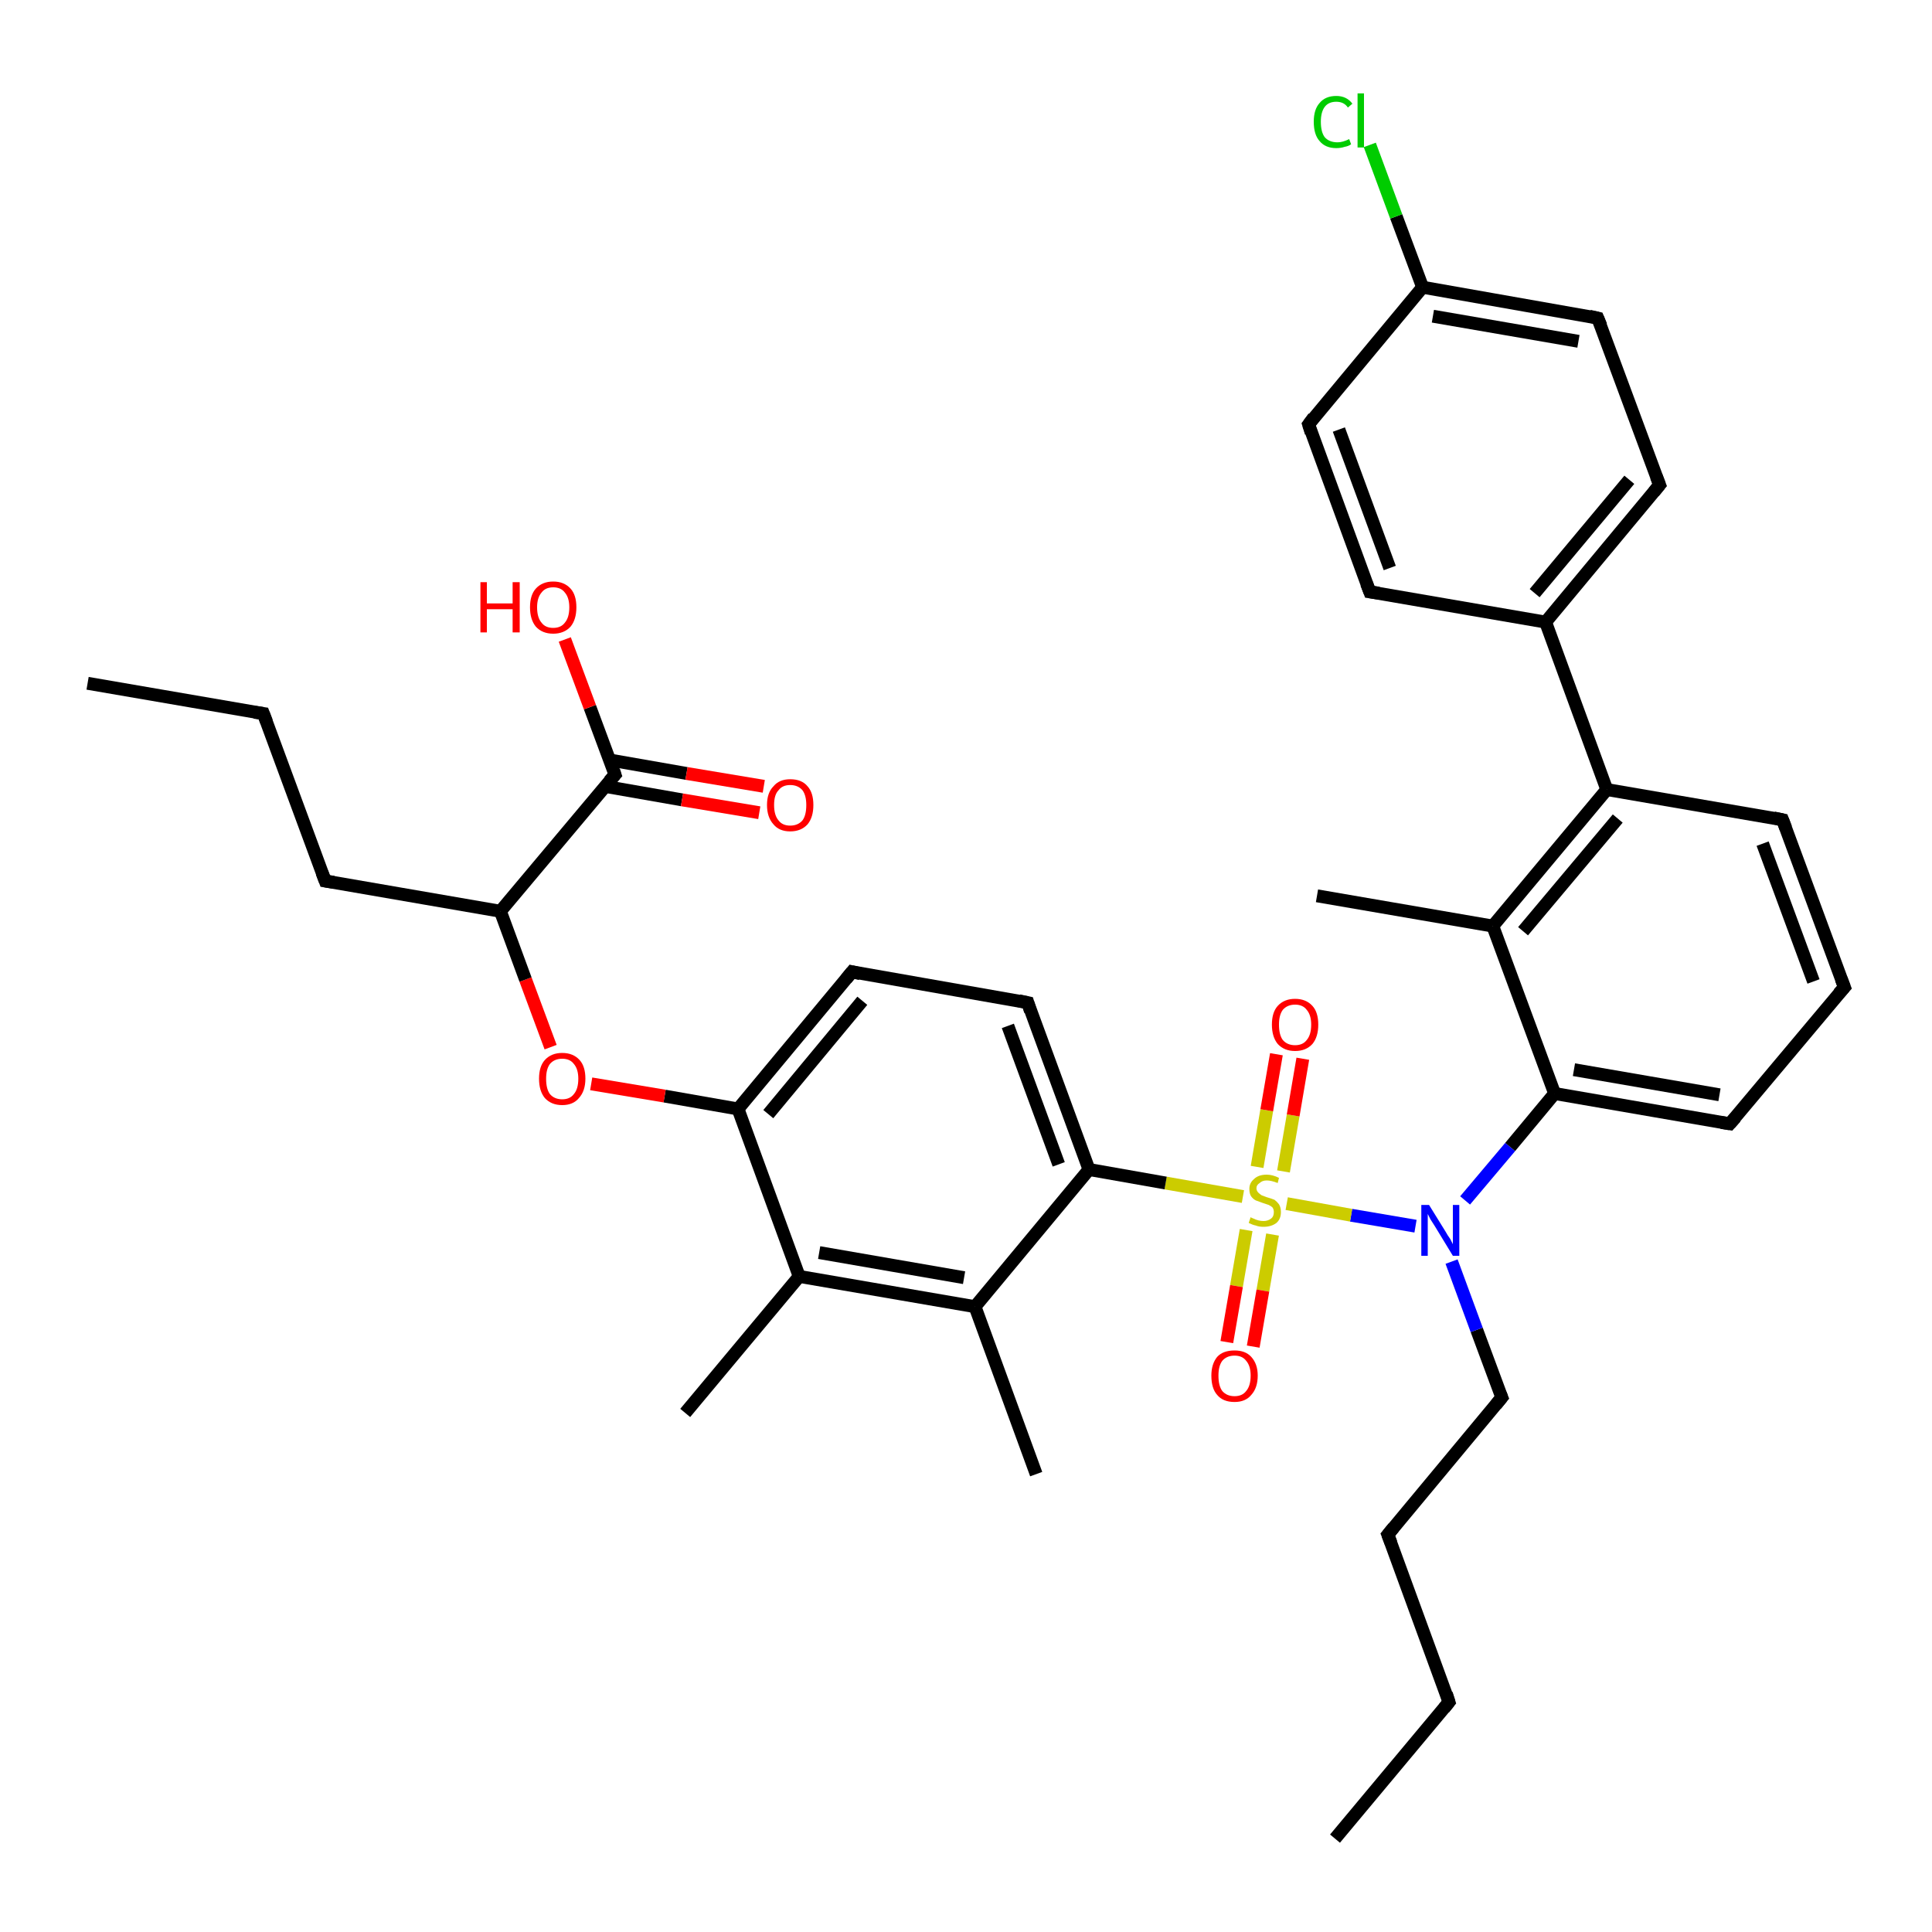 <?xml version='1.0' encoding='iso-8859-1'?>
<svg version='1.1' baseProfile='full'
              xmlns='http://www.w3.org/2000/svg'
                      xmlns:rdkit='http://www.rdkit.org/xml'
                      xmlns:xlink='http://www.w3.org/1999/xlink'
                  xml:space='preserve'
width='300px' height='300px' viewBox='0 0 300 300'>
<!-- END OF HEADER -->
<rect style='opacity:1.0;fill:#FFFFFF;stroke:none' width='300.0' height='300.0' x='0.0' y='0.0'> </rect>
<path class='bond-0 atom-0 atom-1' d='M 207.3,285.5 L 225.0,264.3' style='fill:none;fill-rule:evenodd;stroke:#000000;stroke-width:2.0px;stroke-linecap:butt;stroke-linejoin:miter;stroke-opacity:1' />
<path class='bond-1 atom-1 atom-2' d='M 225.0,264.3 L 215.5,238.3' style='fill:none;fill-rule:evenodd;stroke:#000000;stroke-width:2.0px;stroke-linecap:butt;stroke-linejoin:miter;stroke-opacity:1' />
<path class='bond-2 atom-2 atom-3' d='M 215.5,238.3 L 233.2,217.0' style='fill:none;fill-rule:evenodd;stroke:#000000;stroke-width:2.0px;stroke-linecap:butt;stroke-linejoin:miter;stroke-opacity:1' />
<path class='bond-3 atom-3 atom-4' d='M 233.2,217.0 L 229.3,206.5' style='fill:none;fill-rule:evenodd;stroke:#000000;stroke-width:2.0px;stroke-linecap:butt;stroke-linejoin:miter;stroke-opacity:1' />
<path class='bond-3 atom-3 atom-4' d='M 229.3,206.5 L 225.4,195.9' style='fill:none;fill-rule:evenodd;stroke:#0000FF;stroke-width:2.0px;stroke-linecap:butt;stroke-linejoin:miter;stroke-opacity:1' />
<path class='bond-4 atom-4 atom-5' d='M 227.5,186.4 L 234.5,178.1' style='fill:none;fill-rule:evenodd;stroke:#0000FF;stroke-width:2.0px;stroke-linecap:butt;stroke-linejoin:miter;stroke-opacity:1' />
<path class='bond-4 atom-4 atom-5' d='M 234.5,178.1 L 241.4,169.8' style='fill:none;fill-rule:evenodd;stroke:#000000;stroke-width:2.0px;stroke-linecap:butt;stroke-linejoin:miter;stroke-opacity:1' />
<path class='bond-5 atom-5 atom-6' d='M 241.4,169.8 L 268.6,174.5' style='fill:none;fill-rule:evenodd;stroke:#000000;stroke-width:2.0px;stroke-linecap:butt;stroke-linejoin:miter;stroke-opacity:1' />
<path class='bond-5 atom-5 atom-6' d='M 244.4,166.1 L 267.0,170.0' style='fill:none;fill-rule:evenodd;stroke:#000000;stroke-width:2.0px;stroke-linecap:butt;stroke-linejoin:miter;stroke-opacity:1' />
<path class='bond-6 atom-6 atom-7' d='M 268.6,174.5 L 286.4,153.3' style='fill:none;fill-rule:evenodd;stroke:#000000;stroke-width:2.0px;stroke-linecap:butt;stroke-linejoin:miter;stroke-opacity:1' />
<path class='bond-7 atom-7 atom-8' d='M 286.4,153.3 L 276.8,127.3' style='fill:none;fill-rule:evenodd;stroke:#000000;stroke-width:2.0px;stroke-linecap:butt;stroke-linejoin:miter;stroke-opacity:1' />
<path class='bond-7 atom-7 atom-8' d='M 281.6,152.4 L 273.7,131.0' style='fill:none;fill-rule:evenodd;stroke:#000000;stroke-width:2.0px;stroke-linecap:butt;stroke-linejoin:miter;stroke-opacity:1' />
<path class='bond-8 atom-8 atom-9' d='M 276.8,127.3 L 249.5,122.6' style='fill:none;fill-rule:evenodd;stroke:#000000;stroke-width:2.0px;stroke-linecap:butt;stroke-linejoin:miter;stroke-opacity:1' />
<path class='bond-9 atom-9 atom-10' d='M 249.5,122.6 L 231.8,143.8' style='fill:none;fill-rule:evenodd;stroke:#000000;stroke-width:2.0px;stroke-linecap:butt;stroke-linejoin:miter;stroke-opacity:1' />
<path class='bond-9 atom-9 atom-10' d='M 251.2,127.1 L 236.5,144.6' style='fill:none;fill-rule:evenodd;stroke:#000000;stroke-width:2.0px;stroke-linecap:butt;stroke-linejoin:miter;stroke-opacity:1' />
<path class='bond-10 atom-10 atom-11' d='M 231.8,143.8 L 204.5,139.1' style='fill:none;fill-rule:evenodd;stroke:#000000;stroke-width:2.0px;stroke-linecap:butt;stroke-linejoin:miter;stroke-opacity:1' />
<path class='bond-11 atom-9 atom-12' d='M 249.5,122.6 L 240.0,96.6' style='fill:none;fill-rule:evenodd;stroke:#000000;stroke-width:2.0px;stroke-linecap:butt;stroke-linejoin:miter;stroke-opacity:1' />
<path class='bond-12 atom-12 atom-13' d='M 240.0,96.6 L 257.7,75.3' style='fill:none;fill-rule:evenodd;stroke:#000000;stroke-width:2.0px;stroke-linecap:butt;stroke-linejoin:miter;stroke-opacity:1' />
<path class='bond-12 atom-12 atom-13' d='M 238.3,92.1 L 253.0,74.5' style='fill:none;fill-rule:evenodd;stroke:#000000;stroke-width:2.0px;stroke-linecap:butt;stroke-linejoin:miter;stroke-opacity:1' />
<path class='bond-13 atom-13 atom-14' d='M 257.7,75.3 L 248.1,49.4' style='fill:none;fill-rule:evenodd;stroke:#000000;stroke-width:2.0px;stroke-linecap:butt;stroke-linejoin:miter;stroke-opacity:1' />
<path class='bond-14 atom-14 atom-15' d='M 248.1,49.4 L 220.9,44.6' style='fill:none;fill-rule:evenodd;stroke:#000000;stroke-width:2.0px;stroke-linecap:butt;stroke-linejoin:miter;stroke-opacity:1' />
<path class='bond-14 atom-14 atom-15' d='M 245.1,53.0 L 222.5,49.1' style='fill:none;fill-rule:evenodd;stroke:#000000;stroke-width:2.0px;stroke-linecap:butt;stroke-linejoin:miter;stroke-opacity:1' />
<path class='bond-15 atom-15 atom-16' d='M 220.9,44.6 L 216.8,33.6' style='fill:none;fill-rule:evenodd;stroke:#000000;stroke-width:2.0px;stroke-linecap:butt;stroke-linejoin:miter;stroke-opacity:1' />
<path class='bond-15 atom-15 atom-16' d='M 216.8,33.6 L 212.7,22.5' style='fill:none;fill-rule:evenodd;stroke:#00CC00;stroke-width:2.0px;stroke-linecap:butt;stroke-linejoin:miter;stroke-opacity:1' />
<path class='bond-16 atom-15 atom-17' d='M 220.9,44.6 L 203.2,65.9' style='fill:none;fill-rule:evenodd;stroke:#000000;stroke-width:2.0px;stroke-linecap:butt;stroke-linejoin:miter;stroke-opacity:1' />
<path class='bond-17 atom-17 atom-18' d='M 203.2,65.9 L 212.7,91.9' style='fill:none;fill-rule:evenodd;stroke:#000000;stroke-width:2.0px;stroke-linecap:butt;stroke-linejoin:miter;stroke-opacity:1' />
<path class='bond-17 atom-17 atom-18' d='M 207.9,66.7 L 215.8,88.2' style='fill:none;fill-rule:evenodd;stroke:#000000;stroke-width:2.0px;stroke-linecap:butt;stroke-linejoin:miter;stroke-opacity:1' />
<path class='bond-18 atom-4 atom-19' d='M 219.8,190.4 L 209.8,188.7' style='fill:none;fill-rule:evenodd;stroke:#0000FF;stroke-width:2.0px;stroke-linecap:butt;stroke-linejoin:miter;stroke-opacity:1' />
<path class='bond-18 atom-4 atom-19' d='M 209.8,188.7 L 199.8,186.9' style='fill:none;fill-rule:evenodd;stroke:#CCCC00;stroke-width:2.0px;stroke-linecap:butt;stroke-linejoin:miter;stroke-opacity:1' />
<path class='bond-19 atom-19 atom-20' d='M 199.3,181.9 L 200.8,173.2' style='fill:none;fill-rule:evenodd;stroke:#CCCC00;stroke-width:2.0px;stroke-linecap:butt;stroke-linejoin:miter;stroke-opacity:1' />
<path class='bond-19 atom-19 atom-20' d='M 200.8,173.2 L 202.3,164.4' style='fill:none;fill-rule:evenodd;stroke:#FF0000;stroke-width:2.0px;stroke-linecap:butt;stroke-linejoin:miter;stroke-opacity:1' />
<path class='bond-19 atom-19 atom-20' d='M 195.2,181.2 L 196.7,172.4' style='fill:none;fill-rule:evenodd;stroke:#CCCC00;stroke-width:2.0px;stroke-linecap:butt;stroke-linejoin:miter;stroke-opacity:1' />
<path class='bond-19 atom-19 atom-20' d='M 196.7,172.4 L 198.2,163.7' style='fill:none;fill-rule:evenodd;stroke:#FF0000;stroke-width:2.0px;stroke-linecap:butt;stroke-linejoin:miter;stroke-opacity:1' />
<path class='bond-20 atom-19 atom-21' d='M 193.5,191.0 L 192.0,199.7' style='fill:none;fill-rule:evenodd;stroke:#CCCC00;stroke-width:2.0px;stroke-linecap:butt;stroke-linejoin:miter;stroke-opacity:1' />
<path class='bond-20 atom-19 atom-21' d='M 192.0,199.7 L 190.5,208.4' style='fill:none;fill-rule:evenodd;stroke:#FF0000;stroke-width:2.0px;stroke-linecap:butt;stroke-linejoin:miter;stroke-opacity:1' />
<path class='bond-20 atom-19 atom-21' d='M 197.6,191.7 L 196.1,200.4' style='fill:none;fill-rule:evenodd;stroke:#CCCC00;stroke-width:2.0px;stroke-linecap:butt;stroke-linejoin:miter;stroke-opacity:1' />
<path class='bond-20 atom-19 atom-21' d='M 196.1,200.4 L 194.6,209.1' style='fill:none;fill-rule:evenodd;stroke:#FF0000;stroke-width:2.0px;stroke-linecap:butt;stroke-linejoin:miter;stroke-opacity:1' />
<path class='bond-21 atom-19 atom-22' d='M 193.0,185.8 L 181.0,183.7' style='fill:none;fill-rule:evenodd;stroke:#CCCC00;stroke-width:2.0px;stroke-linecap:butt;stroke-linejoin:miter;stroke-opacity:1' />
<path class='bond-21 atom-19 atom-22' d='M 181.0,183.7 L 169.1,181.6' style='fill:none;fill-rule:evenodd;stroke:#000000;stroke-width:2.0px;stroke-linecap:butt;stroke-linejoin:miter;stroke-opacity:1' />
<path class='bond-22 atom-22 atom-23' d='M 169.1,181.6 L 159.6,155.7' style='fill:none;fill-rule:evenodd;stroke:#000000;stroke-width:2.0px;stroke-linecap:butt;stroke-linejoin:miter;stroke-opacity:1' />
<path class='bond-22 atom-22 atom-23' d='M 164.4,180.8 L 156.5,159.3' style='fill:none;fill-rule:evenodd;stroke:#000000;stroke-width:2.0px;stroke-linecap:butt;stroke-linejoin:miter;stroke-opacity:1' />
<path class='bond-23 atom-23 atom-24' d='M 159.6,155.7 L 132.3,150.9' style='fill:none;fill-rule:evenodd;stroke:#000000;stroke-width:2.0px;stroke-linecap:butt;stroke-linejoin:miter;stroke-opacity:1' />
<path class='bond-24 atom-24 atom-25' d='M 132.3,150.9 L 114.6,172.2' style='fill:none;fill-rule:evenodd;stroke:#000000;stroke-width:2.0px;stroke-linecap:butt;stroke-linejoin:miter;stroke-opacity:1' />
<path class='bond-24 atom-24 atom-25' d='M 133.9,155.4 L 119.3,173.0' style='fill:none;fill-rule:evenodd;stroke:#000000;stroke-width:2.0px;stroke-linecap:butt;stroke-linejoin:miter;stroke-opacity:1' />
<path class='bond-25 atom-25 atom-26' d='M 114.6,172.2 L 103.2,170.2' style='fill:none;fill-rule:evenodd;stroke:#000000;stroke-width:2.0px;stroke-linecap:butt;stroke-linejoin:miter;stroke-opacity:1' />
<path class='bond-25 atom-25 atom-26' d='M 103.2,170.2 L 91.8,168.3' style='fill:none;fill-rule:evenodd;stroke:#FF0000;stroke-width:2.0px;stroke-linecap:butt;stroke-linejoin:miter;stroke-opacity:1' />
<path class='bond-26 atom-26 atom-27' d='M 85.5,162.6 L 81.6,152.1' style='fill:none;fill-rule:evenodd;stroke:#FF0000;stroke-width:2.0px;stroke-linecap:butt;stroke-linejoin:miter;stroke-opacity:1' />
<path class='bond-26 atom-26 atom-27' d='M 81.6,152.1 L 77.7,141.5' style='fill:none;fill-rule:evenodd;stroke:#000000;stroke-width:2.0px;stroke-linecap:butt;stroke-linejoin:miter;stroke-opacity:1' />
<path class='bond-27 atom-27 atom-28' d='M 77.7,141.5 L 50.5,136.8' style='fill:none;fill-rule:evenodd;stroke:#000000;stroke-width:2.0px;stroke-linecap:butt;stroke-linejoin:miter;stroke-opacity:1' />
<path class='bond-28 atom-28 atom-29' d='M 50.5,136.8 L 40.9,110.8' style='fill:none;fill-rule:evenodd;stroke:#000000;stroke-width:2.0px;stroke-linecap:butt;stroke-linejoin:miter;stroke-opacity:1' />
<path class='bond-29 atom-29 atom-30' d='M 40.9,110.8 L 13.6,106.1' style='fill:none;fill-rule:evenodd;stroke:#000000;stroke-width:2.0px;stroke-linecap:butt;stroke-linejoin:miter;stroke-opacity:1' />
<path class='bond-30 atom-27 atom-31' d='M 77.7,141.5 L 95.5,120.3' style='fill:none;fill-rule:evenodd;stroke:#000000;stroke-width:2.0px;stroke-linecap:butt;stroke-linejoin:miter;stroke-opacity:1' />
<path class='bond-31 atom-31 atom-32' d='M 95.5,120.3 L 91.6,109.8' style='fill:none;fill-rule:evenodd;stroke:#000000;stroke-width:2.0px;stroke-linecap:butt;stroke-linejoin:miter;stroke-opacity:1' />
<path class='bond-31 atom-31 atom-32' d='M 91.6,109.8 L 87.7,99.3' style='fill:none;fill-rule:evenodd;stroke:#FF0000;stroke-width:2.0px;stroke-linecap:butt;stroke-linejoin:miter;stroke-opacity:1' />
<path class='bond-32 atom-31 atom-33' d='M 93.9,122.1 L 105.9,124.2' style='fill:none;fill-rule:evenodd;stroke:#000000;stroke-width:2.0px;stroke-linecap:butt;stroke-linejoin:miter;stroke-opacity:1' />
<path class='bond-32 atom-31 atom-33' d='M 105.9,124.2 L 117.9,126.2' style='fill:none;fill-rule:evenodd;stroke:#FF0000;stroke-width:2.0px;stroke-linecap:butt;stroke-linejoin:miter;stroke-opacity:1' />
<path class='bond-32 atom-31 atom-33' d='M 94.6,118.0 L 106.6,120.1' style='fill:none;fill-rule:evenodd;stroke:#000000;stroke-width:2.0px;stroke-linecap:butt;stroke-linejoin:miter;stroke-opacity:1' />
<path class='bond-32 atom-31 atom-33' d='M 106.6,120.1 L 118.6,122.1' style='fill:none;fill-rule:evenodd;stroke:#FF0000;stroke-width:2.0px;stroke-linecap:butt;stroke-linejoin:miter;stroke-opacity:1' />
<path class='bond-33 atom-25 atom-34' d='M 114.6,172.2 L 124.1,198.2' style='fill:none;fill-rule:evenodd;stroke:#000000;stroke-width:2.0px;stroke-linecap:butt;stroke-linejoin:miter;stroke-opacity:1' />
<path class='bond-34 atom-34 atom-35' d='M 124.1,198.2 L 106.4,219.4' style='fill:none;fill-rule:evenodd;stroke:#000000;stroke-width:2.0px;stroke-linecap:butt;stroke-linejoin:miter;stroke-opacity:1' />
<path class='bond-35 atom-34 atom-36' d='M 124.1,198.2 L 151.4,202.9' style='fill:none;fill-rule:evenodd;stroke:#000000;stroke-width:2.0px;stroke-linecap:butt;stroke-linejoin:miter;stroke-opacity:1' />
<path class='bond-35 atom-34 atom-36' d='M 127.2,194.5 L 149.7,198.4' style='fill:none;fill-rule:evenodd;stroke:#000000;stroke-width:2.0px;stroke-linecap:butt;stroke-linejoin:miter;stroke-opacity:1' />
<path class='bond-36 atom-36 atom-37' d='M 151.4,202.9 L 160.9,228.9' style='fill:none;fill-rule:evenodd;stroke:#000000;stroke-width:2.0px;stroke-linecap:butt;stroke-linejoin:miter;stroke-opacity:1' />
<path class='bond-37 atom-10 atom-5' d='M 231.8,143.8 L 241.4,169.8' style='fill:none;fill-rule:evenodd;stroke:#000000;stroke-width:2.0px;stroke-linecap:butt;stroke-linejoin:miter;stroke-opacity:1' />
<path class='bond-38 atom-18 atom-12' d='M 212.7,91.9 L 240.0,96.6' style='fill:none;fill-rule:evenodd;stroke:#000000;stroke-width:2.0px;stroke-linecap:butt;stroke-linejoin:miter;stroke-opacity:1' />
<path class='bond-39 atom-36 atom-22' d='M 151.4,202.9 L 169.1,181.6' style='fill:none;fill-rule:evenodd;stroke:#000000;stroke-width:2.0px;stroke-linecap:butt;stroke-linejoin:miter;stroke-opacity:1' />
<path d='M 224.2,265.3 L 225.0,264.3 L 224.6,263.0' style='fill:none;stroke:#000000;stroke-width:2.0px;stroke-linecap:butt;stroke-linejoin:miter;stroke-opacity:1;' />
<path d='M 216.0,239.6 L 215.5,238.3 L 216.4,237.2' style='fill:none;stroke:#000000;stroke-width:2.0px;stroke-linecap:butt;stroke-linejoin:miter;stroke-opacity:1;' />
<path d='M 232.3,218.1 L 233.2,217.0 L 233.0,216.5' style='fill:none;stroke:#000000;stroke-width:2.0px;stroke-linecap:butt;stroke-linejoin:miter;stroke-opacity:1;' />
<path d='M 267.3,174.3 L 268.6,174.5 L 269.5,173.5' style='fill:none;stroke:#000000;stroke-width:2.0px;stroke-linecap:butt;stroke-linejoin:miter;stroke-opacity:1;' />
<path d='M 285.5,154.3 L 286.4,153.3 L 285.9,152.0' style='fill:none;stroke:#000000;stroke-width:2.0px;stroke-linecap:butt;stroke-linejoin:miter;stroke-opacity:1;' />
<path d='M 277.3,128.6 L 276.8,127.3 L 275.4,127.0' style='fill:none;stroke:#000000;stroke-width:2.0px;stroke-linecap:butt;stroke-linejoin:miter;stroke-opacity:1;' />
<path d='M 256.8,76.4 L 257.7,75.3 L 257.2,74.0' style='fill:none;stroke:#000000;stroke-width:2.0px;stroke-linecap:butt;stroke-linejoin:miter;stroke-opacity:1;' />
<path d='M 248.6,50.6 L 248.1,49.4 L 246.8,49.1' style='fill:none;stroke:#000000;stroke-width:2.0px;stroke-linecap:butt;stroke-linejoin:miter;stroke-opacity:1;' />
<path d='M 204.0,64.8 L 203.2,65.9 L 203.6,67.2' style='fill:none;stroke:#000000;stroke-width:2.0px;stroke-linecap:butt;stroke-linejoin:miter;stroke-opacity:1;' />
<path d='M 212.2,90.6 L 212.7,91.9 L 214.1,92.1' style='fill:none;stroke:#000000;stroke-width:2.0px;stroke-linecap:butt;stroke-linejoin:miter;stroke-opacity:1;' />
<path d='M 160.0,157.0 L 159.6,155.7 L 158.2,155.4' style='fill:none;stroke:#000000;stroke-width:2.0px;stroke-linecap:butt;stroke-linejoin:miter;stroke-opacity:1;' />
<path d='M 133.6,151.2 L 132.3,150.9 L 131.4,152.0' style='fill:none;stroke:#000000;stroke-width:2.0px;stroke-linecap:butt;stroke-linejoin:miter;stroke-opacity:1;' />
<path d='M 51.8,137.0 L 50.5,136.8 L 50.0,135.5' style='fill:none;stroke:#000000;stroke-width:2.0px;stroke-linecap:butt;stroke-linejoin:miter;stroke-opacity:1;' />
<path d='M 41.4,112.1 L 40.9,110.8 L 39.5,110.6' style='fill:none;stroke:#000000;stroke-width:2.0px;stroke-linecap:butt;stroke-linejoin:miter;stroke-opacity:1;' />
<path d='M 94.6,121.3 L 95.5,120.3 L 95.3,119.7' style='fill:none;stroke:#000000;stroke-width:2.0px;stroke-linecap:butt;stroke-linejoin:miter;stroke-opacity:1;' />
<path class='atom-4' d='M 221.9 187.1
L 224.5 191.3
Q 224.7 191.7, 225.2 192.4
Q 225.6 193.2, 225.6 193.2
L 225.6 187.1
L 226.6 187.1
L 226.6 195.0
L 225.6 195.0
L 222.8 190.4
Q 222.5 189.9, 222.1 189.3
Q 221.8 188.7, 221.7 188.5
L 221.7 195.0
L 220.7 195.0
L 220.7 187.1
L 221.9 187.1
' fill='#0000FF'/>
<path class='atom-16' d='M 204.0 18.9
Q 204.0 17.0, 204.9 16.0
Q 205.8 14.9, 207.5 14.9
Q 209.1 14.9, 210.0 16.1
L 209.3 16.7
Q 208.7 15.8, 207.5 15.8
Q 206.3 15.8, 205.7 16.6
Q 205.1 17.4, 205.1 18.9
Q 205.1 20.5, 205.7 21.3
Q 206.4 22.1, 207.7 22.1
Q 208.5 22.1, 209.5 21.6
L 209.8 22.4
Q 209.4 22.7, 208.8 22.8
Q 208.2 23.0, 207.5 23.0
Q 205.8 23.0, 204.9 21.9
Q 204.0 20.9, 204.0 18.9
' fill='#00CC00'/>
<path class='atom-16' d='M 210.8 14.5
L 211.8 14.5
L 211.8 22.9
L 210.8 22.9
L 210.8 14.5
' fill='#00CC00'/>
<path class='atom-19' d='M 194.2 189.0
Q 194.3 189.1, 194.6 189.2
Q 195.0 189.4, 195.4 189.5
Q 195.8 189.6, 196.2 189.6
Q 196.9 189.6, 197.4 189.2
Q 197.8 188.9, 197.8 188.2
Q 197.8 187.8, 197.6 187.5
Q 197.4 187.3, 197.0 187.1
Q 196.7 187.0, 196.1 186.8
Q 195.5 186.6, 195.0 186.4
Q 194.6 186.2, 194.3 185.8
Q 194.0 185.4, 194.0 184.6
Q 194.0 183.7, 194.7 183.1
Q 195.4 182.4, 196.7 182.4
Q 197.6 182.4, 198.6 182.9
L 198.4 183.7
Q 197.4 183.3, 196.7 183.3
Q 196.0 183.3, 195.6 183.7
Q 195.1 184.0, 195.1 184.5
Q 195.1 184.9, 195.4 185.2
Q 195.6 185.4, 195.9 185.6
Q 196.2 185.7, 196.7 185.9
Q 197.4 186.1, 197.9 186.3
Q 198.3 186.6, 198.6 187.0
Q 198.9 187.5, 198.9 188.2
Q 198.9 189.3, 198.2 189.9
Q 197.4 190.5, 196.2 190.5
Q 195.5 190.5, 195.0 190.3
Q 194.5 190.2, 193.9 189.9
L 194.2 189.0
' fill='#CCCC00'/>
<path class='atom-20' d='M 197.5 159.1
Q 197.5 157.2, 198.4 156.2
Q 199.4 155.1, 201.1 155.1
Q 202.8 155.1, 203.8 156.2
Q 204.7 157.2, 204.7 159.1
Q 204.7 161.0, 203.8 162.1
Q 202.8 163.2, 201.1 163.2
Q 199.4 163.2, 198.4 162.1
Q 197.5 161.0, 197.5 159.1
M 201.1 162.3
Q 202.3 162.3, 202.9 161.5
Q 203.6 160.7, 203.6 159.1
Q 203.6 157.6, 202.9 156.8
Q 202.3 156.0, 201.1 156.0
Q 199.9 156.0, 199.2 156.8
Q 198.6 157.6, 198.6 159.1
Q 198.6 160.7, 199.2 161.5
Q 199.9 162.3, 201.1 162.3
' fill='#FF0000'/>
<path class='atom-21' d='M 188.1 213.6
Q 188.1 211.8, 189.0 210.7
Q 189.9 209.7, 191.7 209.7
Q 193.4 209.7, 194.3 210.7
Q 195.3 211.8, 195.3 213.6
Q 195.3 215.5, 194.3 216.6
Q 193.4 217.7, 191.7 217.7
Q 189.9 217.7, 189.0 216.6
Q 188.1 215.6, 188.1 213.6
M 191.7 216.8
Q 192.9 216.8, 193.5 216.0
Q 194.2 215.2, 194.2 213.6
Q 194.2 212.1, 193.5 211.3
Q 192.9 210.5, 191.7 210.5
Q 190.5 210.5, 189.8 211.3
Q 189.2 212.1, 189.2 213.6
Q 189.2 215.2, 189.8 216.0
Q 190.5 216.8, 191.7 216.8
' fill='#FF0000'/>
<path class='atom-26' d='M 83.7 167.5
Q 83.7 165.6, 84.6 164.6
Q 85.6 163.5, 87.3 163.5
Q 89.0 163.5, 90.0 164.6
Q 90.9 165.6, 90.9 167.5
Q 90.9 169.4, 89.9 170.5
Q 89.0 171.6, 87.3 171.6
Q 85.6 171.6, 84.6 170.5
Q 83.7 169.4, 83.7 167.5
M 87.3 170.7
Q 88.5 170.7, 89.1 169.9
Q 89.8 169.1, 89.8 167.5
Q 89.8 166.0, 89.1 165.2
Q 88.5 164.4, 87.3 164.4
Q 86.1 164.4, 85.4 165.2
Q 84.8 166.0, 84.8 167.5
Q 84.8 169.1, 85.4 169.9
Q 86.1 170.7, 87.3 170.7
' fill='#FF0000'/>
<path class='atom-32' d='M 74.6 90.4
L 75.6 90.4
L 75.6 93.7
L 79.6 93.7
L 79.6 90.4
L 80.7 90.4
L 80.7 98.2
L 79.6 98.2
L 79.6 94.6
L 75.6 94.6
L 75.6 98.2
L 74.6 98.2
L 74.6 90.4
' fill='#FF0000'/>
<path class='atom-32' d='M 82.3 94.3
Q 82.3 92.4, 83.2 91.4
Q 84.2 90.3, 85.9 90.3
Q 87.6 90.3, 88.6 91.4
Q 89.5 92.4, 89.5 94.3
Q 89.5 96.2, 88.6 97.3
Q 87.6 98.4, 85.9 98.4
Q 84.2 98.4, 83.2 97.3
Q 82.3 96.2, 82.3 94.3
M 85.9 97.5
Q 87.1 97.5, 87.7 96.7
Q 88.4 95.9, 88.4 94.3
Q 88.4 92.8, 87.7 92.0
Q 87.1 91.2, 85.9 91.2
Q 84.7 91.2, 84.1 92.0
Q 83.4 92.8, 83.4 94.3
Q 83.4 95.9, 84.1 96.7
Q 84.7 97.5, 85.9 97.5
' fill='#FF0000'/>
<path class='atom-33' d='M 119.1 125.0
Q 119.1 123.1, 120.1 122.1
Q 121.0 121.0, 122.7 121.0
Q 124.5 121.0, 125.4 122.1
Q 126.3 123.1, 126.3 125.0
Q 126.3 126.9, 125.4 128.0
Q 124.4 129.1, 122.7 129.1
Q 121.0 129.1, 120.1 128.0
Q 119.1 126.9, 119.1 125.0
M 122.7 128.2
Q 123.9 128.2, 124.6 127.4
Q 125.2 126.6, 125.2 125.0
Q 125.2 123.5, 124.6 122.7
Q 123.9 121.9, 122.7 121.9
Q 121.5 121.9, 120.9 122.7
Q 120.2 123.4, 120.2 125.0
Q 120.2 126.6, 120.9 127.4
Q 121.5 128.2, 122.7 128.2
' fill='#FF0000'/>
</svg>
